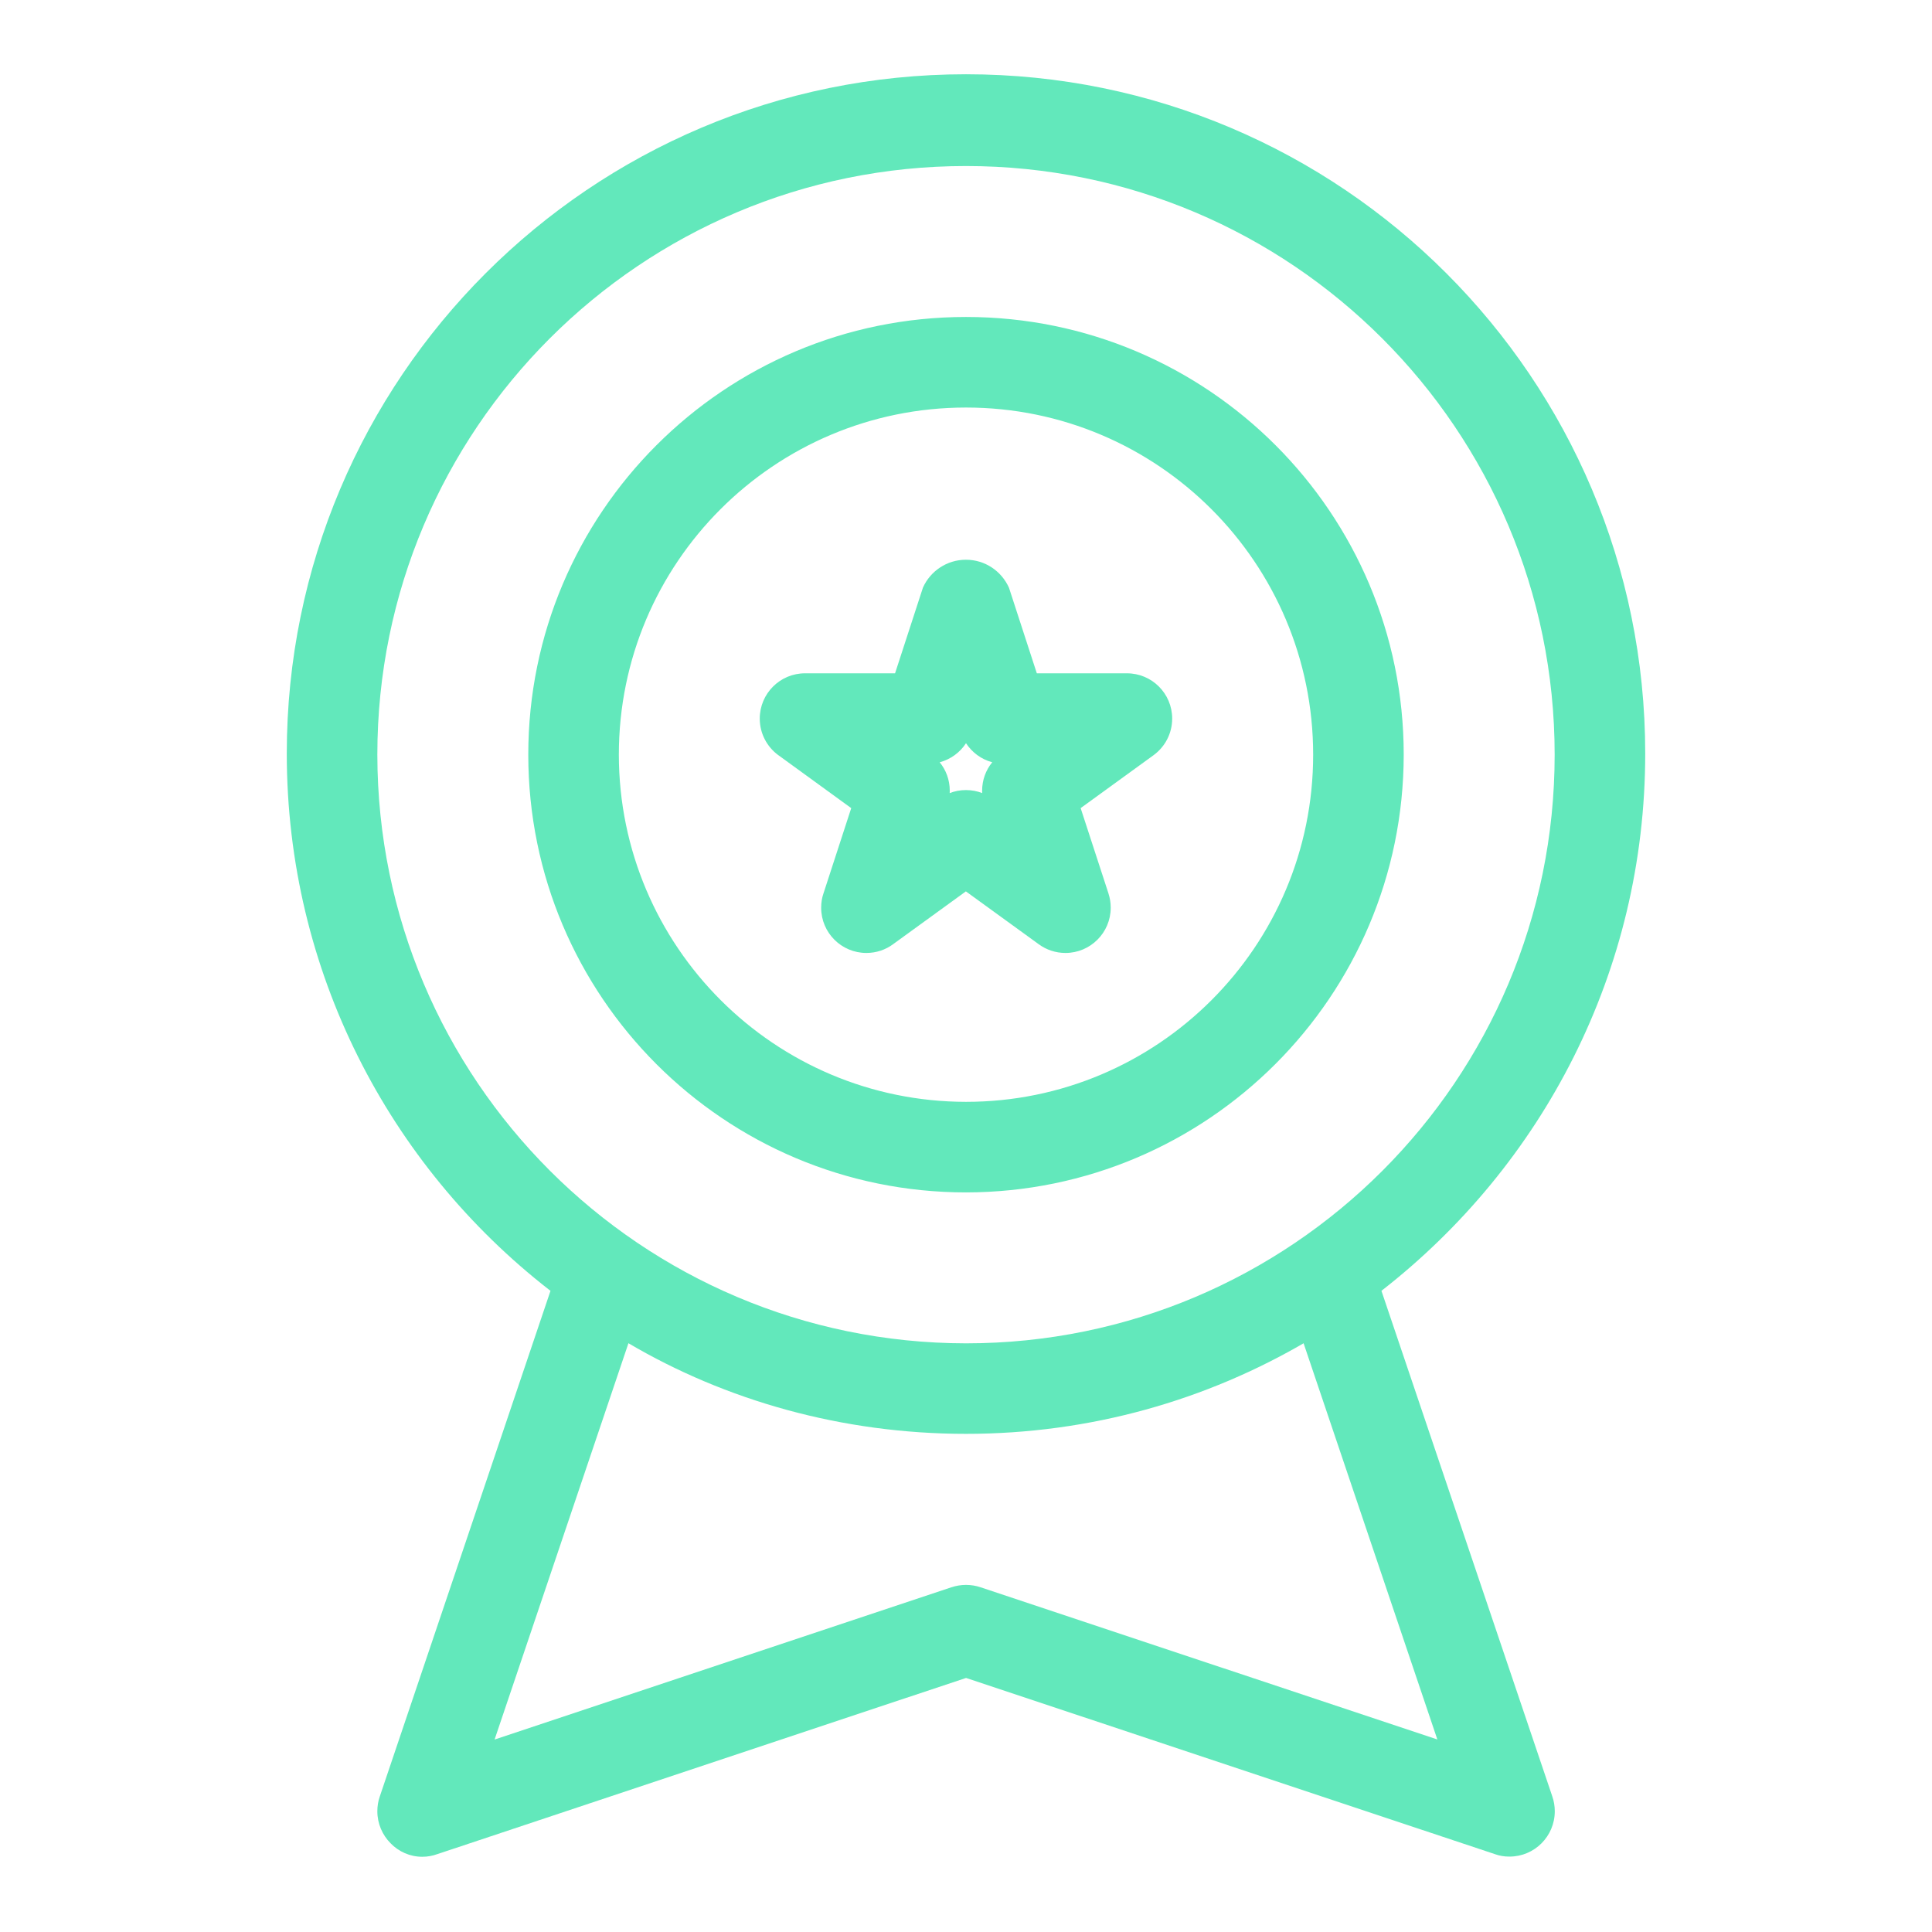 <!DOCTYPE svg PUBLIC "-//W3C//DTD SVG 1.1//EN" "http://www.w3.org/Graphics/SVG/1.1/DTD/svg11.dtd">
<!-- Uploaded to: SVG Repo, www.svgrepo.com, Transformed by: SVG Repo Mixer Tools -->
<svg fill="#62e8bb" width="800px" height="800px" viewBox="0 0 32 32" version="1.1" xmlns="http://www.w3.org/2000/svg">
<g id="SVGRepo_bgCarrier" stroke-width="0"/>
<g id="SVGRepo_tracerCarrier" stroke-linecap="round" stroke-linejoin="round"/>
<g id="SVGRepo_iconCarrier"> <title>award-simple</title> <path d="M23.25 12.5c0-4.004-3.246-7.25-7.25-7.25s-7.25 3.246-7.25 7.25c0 4.004 3.246 7.25 7.25 7.25v0c4.002-0.004 7.246-3.248 7.25-7.25v-0zM10.25 12.5c0-3.176 2.574-5.75 5.75-5.75s5.75 2.574 5.75 5.75c0 3.176-2.574 5.75-5.75 5.75v0c-3.174-0.003-5.747-2.576-5.75-5.75v-0zM17.207 15.641c0.122 0.089 0.275 0.143 0.44 0.143 0.414 0 0.75-0.336 0.75-0.75 0-0.083-0.013-0.162-0.038-0.237l0.002 0.005-0.462-1.417 1.208-0.877c0.188-0.138 0.308-0.358 0.308-0.606 0-0.414-0.335-0.75-0.75-0.75h-1.492l-0.461-1.417c-0.124-0.276-0.396-0.464-0.713-0.464s-0.589 0.189-0.711 0.459l-0.002 0.005-0.461 1.417h-1.491c-0.414 0-0.75 0.336-0.75 0.75 0 0.248 0.12 0.468 0.306 0.605l0.002 0.001 1.207 0.877-0.461 1.417c-0.024 0.069-0.037 0.15-0.037 0.233 0 0.414 0.336 0.749 0.749 0.749 0.166 0 0.319-0.054 0.443-0.145l-0.002 0.001 1.207-0.876zM15.564 12.626c0.183-0.050 0.335-0.162 0.434-0.313l0.002-0.003c0.101 0.153 0.252 0.266 0.43 0.314l0.005 0.001c-0.105 0.128-0.168 0.292-0.168 0.472 0 0.014 0 0.028 0.001 0.041l-0-0.002c-0.080-0.032-0.172-0.050-0.269-0.050s-0.189 0.018-0.274 0.052l0.005-0.002c0.001-0.012 0.001-0.026 0.001-0.040 0-0.18-0.063-0.345-0.169-0.473l0.001 0.001zM22.881 21.38c2.668-2.077 4.369-5.29 4.369-8.9 0-6.213-5.037-11.25-11.25-11.25s-11.25 5.037-11.25 11.25c0 3.61 1.7 6.822 4.343 8.881l0.025 0.019-2.829 8.38c-0.025 0.072-0.039 0.154-0.039 0.24 0 0.207 0.084 0.394 0.219 0.53l-0-0c0.133 0.138 0.319 0.224 0.525 0.224 0.087 0 0.171-0.015 0.249-0.044l-0.005 0.002 8.763-2.92 8.764 2.92c0.069 0.025 0.148 0.039 0.23 0.039 0.002 0 0.004 0 0.007-0h-0c0.414-0 0.75-0.336 0.75-0.751 0-0.086-0.014-0.168-0.041-0.245l0.002 0.005zM6.25 12.5c0-5.385 4.365-9.75 9.75-9.75s9.75 4.365 9.75 9.75c0 5.385-4.365 9.75-9.75 9.75v0c-5.382-0.006-9.744-4.368-9.75-9.749v-0.001zM16.237 26.289c-0.071-0.024-0.152-0.038-0.237-0.038s-0.166 0.014-0.243 0.040l0.005-0.002-7.57 2.523 2.217-6.564c1.603 0.944 3.532 1.501 5.591 1.501s3.987-0.558 5.643-1.53l-0.052 0.028 2.216 6.564z"/> </g>
</svg>